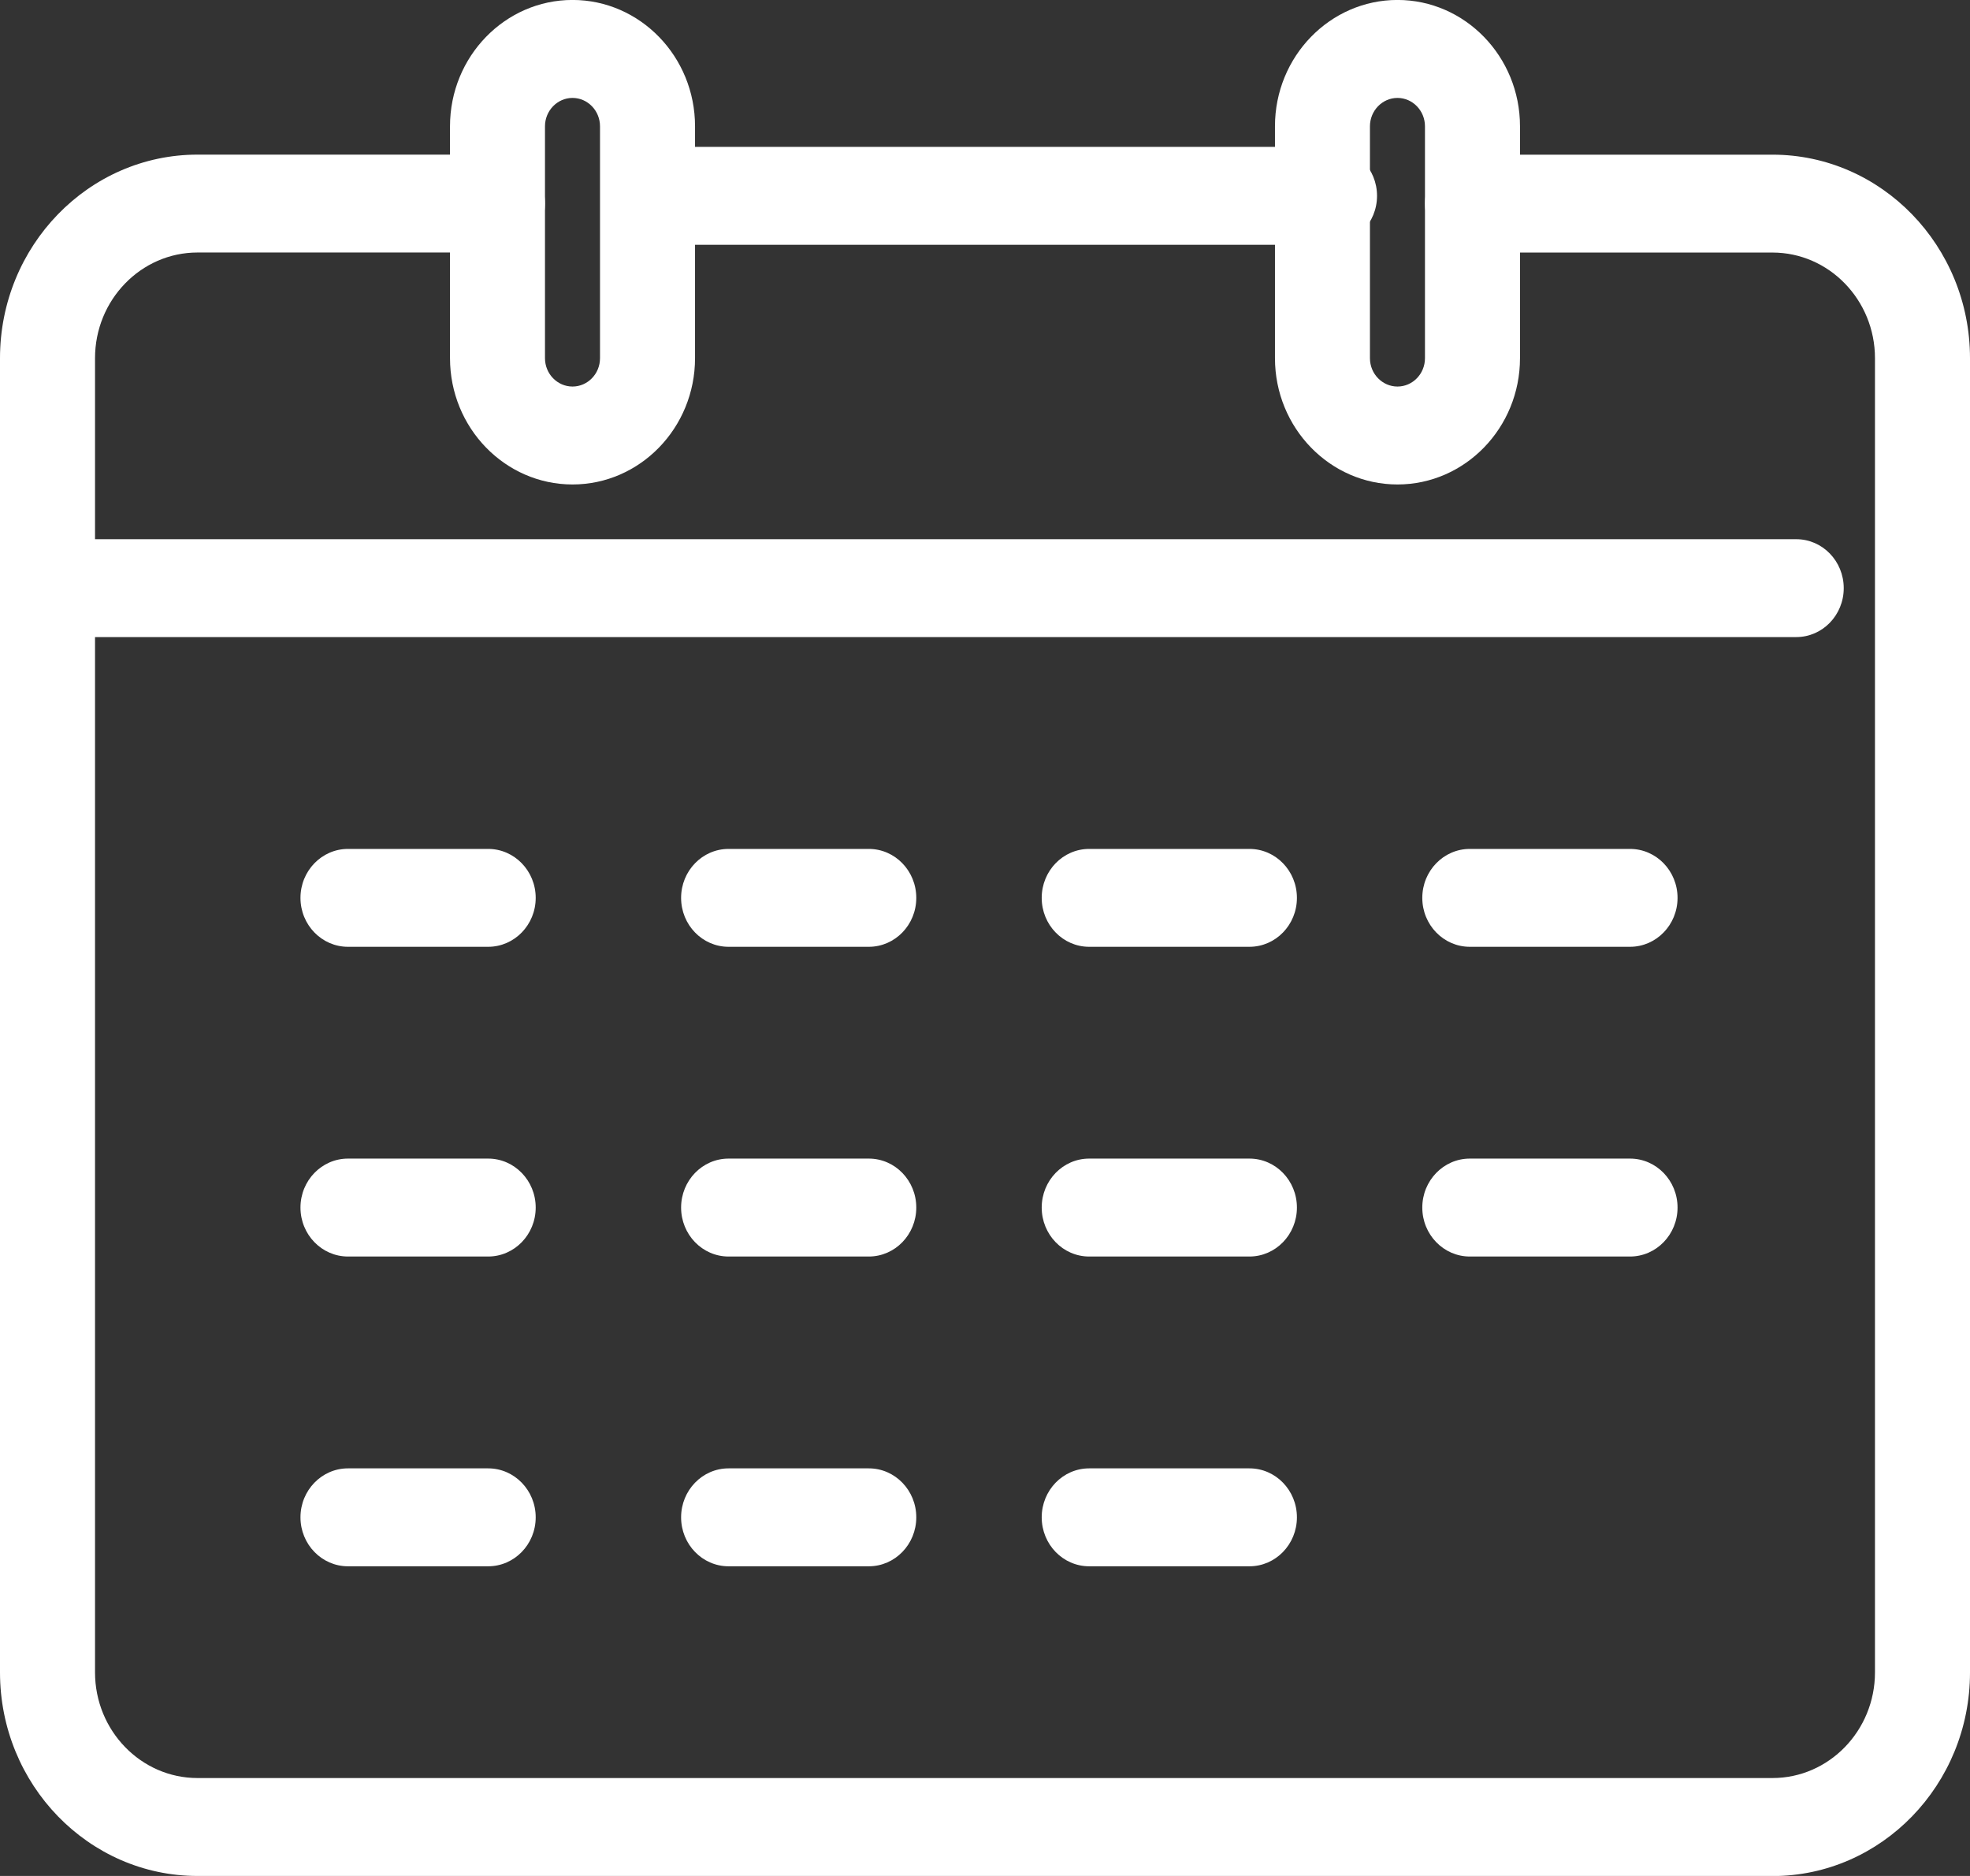<svg width="42" height="40" viewBox="0 0 42 40" fill="none" xmlns="http://www.w3.org/2000/svg">
<rect x="0" y="0" width="42" height="40" fill="#333333" stroke="none"/>
<g clip-path="url(#clip0_421_33)">
<path d="M37.789 40H4.211C1.889 40 0 38.053 0 35.659V7.638C0 5.244 1.889 3.297 4.211 3.297H10.607C11.165 3.297 11.619 3.764 11.619 4.341C11.619 4.917 11.165 5.384 10.607 5.384H4.211C3.006 5.384 2.026 6.395 2.026 7.637V35.659C2.026 36.901 3.006 37.912 4.211 37.912H37.789C38.994 37.912 39.974 36.901 39.974 35.659V7.638C39.974 6.396 38.994 5.385 37.789 5.385H31.393C30.834 5.385 30.381 4.918 30.381 4.341C30.381 3.765 30.834 3.298 31.393 3.298H37.789C40.111 3.298 42 5.245 42 7.639V35.661C42 38.055 40.111 40.002 37.789 40.002V40Z" fill="white"/>
<path d="M28.346 5.219H13.825C13.266 5.219 12.812 4.752 12.812 4.176C12.812 3.599 13.266 3.132 13.825 3.132H28.346C28.905 3.132 29.358 3.599 29.358 4.176C29.358 4.752 28.905 5.219 28.346 5.219Z" fill="white"/>
<path d="M38.297 13.584H1.012C0.453 13.584 0 13.117 0 12.541C0 11.964 0.453 11.497 1.012 11.497H38.296C38.855 11.497 39.308 11.964 39.308 12.541C39.308 13.117 38.855 13.584 38.296 13.584H38.297Z" fill="white"/>
<path d="M12.206 10.33C10.766 10.33 9.594 9.122 9.594 7.637V2.692C9.594 1.207 10.766 -0.001 12.206 -0.001C13.646 -0.001 14.818 1.207 14.818 2.692V7.637C14.818 9.122 13.646 10.33 12.206 10.33ZM12.206 2.088C11.883 2.088 11.619 2.36 11.619 2.693V7.638C11.619 7.971 11.883 8.242 12.206 8.242C12.529 8.242 12.792 7.971 12.792 7.638V2.693C12.792 2.36 12.529 2.088 12.206 2.088Z" fill="white"/>
<path d="M29.794 10.33C28.354 10.33 27.182 9.122 27.182 7.637V2.692C27.182 1.207 28.354 -0.001 29.794 -0.001C31.234 -0.001 32.406 1.207 32.406 2.692V7.637C32.406 9.122 31.234 10.33 29.794 10.33ZM29.794 2.088C29.471 2.088 29.207 2.36 29.207 2.693V7.638C29.207 7.971 29.471 8.242 29.794 8.242C30.117 8.242 30.38 7.971 30.38 7.638V2.693C30.38 2.36 30.117 2.088 29.794 2.088Z" fill="white"/>
<path d="M10.408 20.188H7.419C6.86 20.188 6.406 19.721 6.406 19.145C6.406 18.569 6.86 18.101 7.419 18.101H10.408C10.967 18.101 11.421 18.569 11.421 19.145C11.421 19.721 10.967 20.188 10.408 20.188Z" fill="white"/>
<path d="M18.523 20.188H15.533C14.974 20.188 14.521 19.721 14.521 19.145C14.521 18.569 14.974 18.101 15.533 18.101H18.523C19.082 18.101 19.535 18.569 19.535 19.145C19.535 19.721 19.082 20.188 18.523 20.188Z" fill="white"/>
<path d="M26.638 20.188H23.221C22.662 20.188 22.209 19.721 22.209 19.145C22.209 18.569 22.662 18.101 23.221 18.101H26.638C27.197 18.101 27.65 18.569 27.65 19.145C27.65 19.721 27.197 20.188 26.638 20.188Z" fill="white"/>
<path d="M34.752 20.188H31.336C30.777 20.188 30.323 19.721 30.323 19.145C30.323 18.569 30.777 18.101 31.336 18.101H34.752C35.311 18.101 35.765 18.569 35.765 19.145C35.765 19.721 35.311 20.188 34.752 20.188Z" fill="white"/>
<path d="M10.408 26.792H7.419C6.86 26.792 6.406 26.324 6.406 25.748C6.406 25.172 6.86 24.704 7.419 24.704H10.408C10.967 24.704 11.421 25.172 11.421 25.748C11.421 26.324 10.967 26.792 10.408 26.792Z" fill="white"/>
<path d="M18.523 26.792H15.533C14.974 26.792 14.521 26.324 14.521 25.748C14.521 25.172 14.974 24.704 15.533 24.704H18.523C19.082 24.704 19.535 25.172 19.535 25.748C19.535 26.324 19.082 26.792 18.523 26.792Z" fill="white"/>
<path d="M26.638 26.792H23.221C22.662 26.792 22.209 26.324 22.209 25.748C22.209 25.172 22.662 24.704 23.221 24.704H26.638C27.197 24.704 27.65 25.172 27.65 25.748C27.65 26.324 27.197 26.792 26.638 26.792Z" fill="white"/>
<path d="M34.752 26.792H31.336C30.777 26.792 30.323 26.324 30.323 25.748C30.323 25.172 30.777 24.704 31.336 24.704H34.752C35.311 24.704 35.765 25.172 35.765 25.748C35.765 26.324 35.311 26.792 34.752 26.792Z" fill="white"/>
<path d="M10.408 33.397H7.419C6.86 33.397 6.406 32.929 6.406 32.353C6.406 31.777 6.86 31.309 7.419 31.309H10.408C10.967 31.309 11.421 31.777 11.421 32.353C11.421 32.929 10.967 33.397 10.408 33.397Z" fill="white"/>
<path d="M18.523 33.397H15.533C14.974 33.397 14.521 32.929 14.521 32.353C14.521 31.777 14.974 31.309 15.533 31.309H18.523C19.082 31.309 19.535 31.777 19.535 32.353C19.535 32.929 19.082 33.397 18.523 33.397Z" fill="white"/>
<path d="M26.638 33.397H23.221C22.662 33.397 22.209 32.929 22.209 32.353C22.209 31.777 22.662 31.309 23.221 31.309H26.638C27.197 31.309 27.65 31.777 27.65 32.353C27.65 32.929 27.197 33.397 26.638 33.397Z" fill="white"/>
</g>
<defs>
<clipPath id="clip0_421_33">
<rect width="42" height="40" fill="white"/>
</clipPath>
</defs>
</svg>
